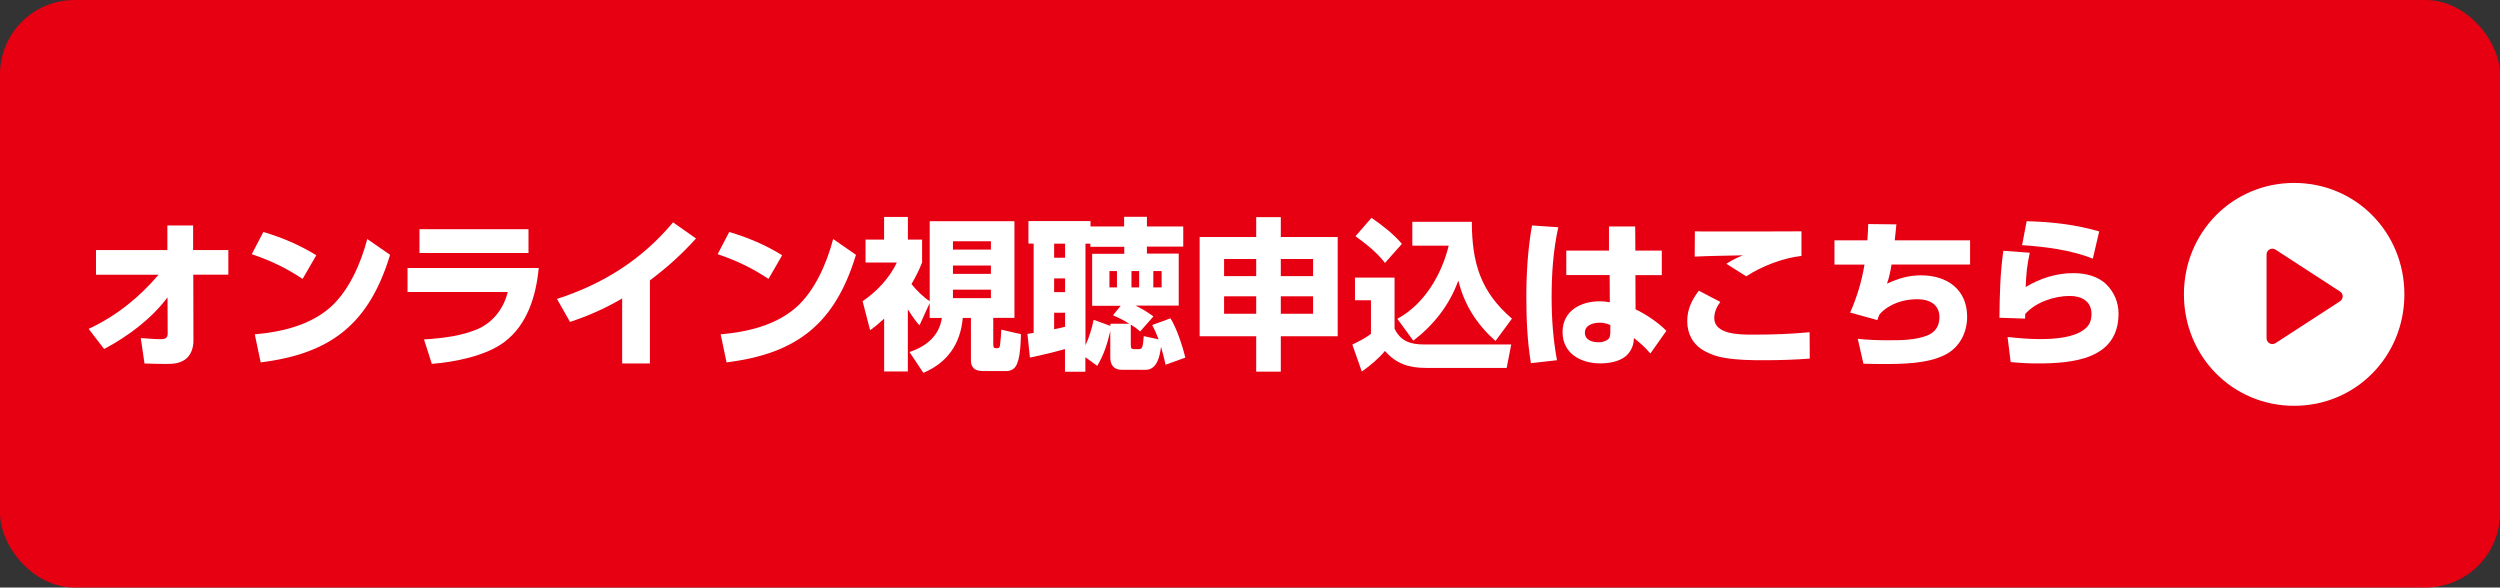 <?xml version="1.0" encoding="UTF-8"?>
<svg id="_レイヤー_2" data-name="レイヤー 2" xmlns="http://www.w3.org/2000/svg" viewBox="0 0 475.6 111.77">
  <rect x="0" y="0" width="475.6" height="111.77" fill="#333333" stroke="none"/>
  <defs>
    <style>
      .cls-1 {
        fill: #fff;
      }

      .cls-1, .cls-2 {
        stroke-width: 0px;
      }

      .cls-2 {
        fill: #e60012;
      }
    </style>
  </defs>
  <g id="_レイヤー_3" data-name="レイヤー 3">
    <g>
      <rect class="cls-2" width="475.6" height="111.77" rx="14.17" ry="14.17"/>
      <g>
        <path class="cls-1" d="m18.26,52.25v-4.68h13.58v-4.68h4.9v4.68h6.7v4.68h-6.67l.03,12.59c0,1.27-.43,2.64-1.43,3.44-1.15.9-2.51.96-3.91.96-1.3,0-2.64-.06-3.97-.09l-.71-4.84c1.02.06,2.73.22,3.69.22.77,0,1.43-.09,1.43-1.05l-.03-6.91c-3.13,4.15-7.53,7.41-12.06,9.83l-2.95-3.84c5.18-2.39,9.61-5.95,13.3-10.29h-11.91Z"/>
        <path class="cls-1" d="m60.17,48.56l-2.6,4.5c-3.19-2.11-6.05-3.47-9.67-4.71l2.2-4.22c3.63,1.08,6.85,2.45,10.08,4.43Zm-11.69,15.04c4.99-.43,10.36-1.67,14.26-5.05,3.63-3.16,5.92-8.46,7.13-13.08l4.34,3.01c-3.97,13.05-11.16,18.79-24.62,20.46l-1.12-5.33Z"/>
        <path class="cls-1" d="m102.49,50.98c-.5,5.24-2.14,10.79-6.54,14.08-3.47,2.64-9.52,3.84-13.8,4.16l-1.49-4.65c3.35-.19,7.47-.68,10.51-2.11,2.79-1.3,4.71-3.97,5.43-6.91h-19.07v-4.56h24.96Zm-1.95-7.38v4.53h-20.74v-4.53h20.74Z"/>
        <path class="cls-1" d="m123.63,69.15h-5.27v-12.37c-3.22,1.89-6.39,3.29-9.92,4.46l-2.48-4.37c8.78-2.85,16.12-7.44,22.08-14.57l4.37,3.07c-2.88,3.16-5.36,5.39-8.77,7.97v15.81Z"/>
        <path class="cls-1" d="m148.8,48.56l-2.6,4.5c-3.19-2.11-6.05-3.47-9.67-4.71l2.2-4.22c3.63,1.08,6.85,2.45,10.08,4.43Zm-11.69,15.04c4.99-.43,10.36-1.67,14.26-5.05,3.63-3.16,5.92-8.46,7.13-13.08l4.34,3.01c-3.97,13.05-11.16,18.79-24.62,20.46l-1.12-5.33Z"/>
        <path class="cls-1" d="m172.73,70.67h-4.53v-10.05c-.9.84-1.71,1.52-2.67,2.2l-1.43-5.52c2.7-1.83,5.12-4.4,6.51-7.35h-5.95v-4.37h3.53v-4.31h4.53v4.31h2.7v4.37c-.59,1.46-1.21,2.73-2.02,4.09.9,1.12,2.26,2.51,3.47,3.26v-15.22h16.12v18.39h-4.03v4.93c0,.53.03.84.5.84h.34c.37,0,.43-.43.46-.71.12-.84.19-1.98.22-2.82l3.75.87c-.06,1.64-.12,4.84-1.02,6.14-.37.56-1.05.87-1.71.87h-4.5c-1.43,0-2.29-.53-2.29-2.08v-8.03h-1.55c-.43,4.93-2.92,8.53-7.5,10.45l-2.64-3.97c3.16-1.02,5.67-3.07,6.17-6.48h-2.33v-2.82l-1.92,4.22c-.78-.74-1.61-2.08-2.23-3.01v11.81Zm8.56-24.77v1.58h7.22v-1.58h-7.22Zm0,4.62v1.58h7.22v-1.58h-7.22Zm0,4.59v1.61h7.22v-1.61h-7.22Z"/>
        <path class="cls-1" d="m215.14,65.74c0,.43.03.68.68.68h.87c.68,0,.74-.59.9-2.48l2.82.62c-.37-.99-.71-1.77-1.21-2.73l3.47-1.27c1.15,1.77,2.33,5.36,2.82,7.47l-3.75,1.36c-.25-1.15-.53-2.29-.87-3.41-.22,1.71-.71,4.37-2.92,4.37h-4.53c-1.55,0-2.2-.93-2.2-2.39v-4.99c-.53,2.33-1.24,4.59-2.48,6.63l-2.26-1.64v2.76h-3.88v-4.31c-2.2.62-4.43,1.15-6.67,1.61l-.47-4.5c.4-.06.78-.12,1.18-.19v-16.99h-.99v-4.28h11.81v1.02h6.39v-1.83h4.34v1.83h6.91v3.84h-6.91v1.33h6.05v9.89h-8.22c1.27.62,2.26,1.21,3.41,2.05l-2.54,2.88c-.59-.56-1.09-.9-1.77-1.33v3.97Zm-14.6-19.38v2.67h2.08v-2.67h-2.08Zm0,6.6v2.61h2.08v-2.61h-2.08Zm2.08,9.21v-2.67h-2.08v3.13c.68-.12,1.39-.28,2.08-.46Zm9.12-2.2l1.46-1.8h-5.43v-9.89h6.11v-1.33h-6.45v-.59h-.93v19.32c.74-1.58,1.21-3.16,1.55-4.84l3.19,1.15v-.4h3.6c-1.02-.65-1.98-1.12-3.1-1.61Zm-.68-8.4v3.1h1.43v-3.1h-1.43Zm4.19,0v3.1h1.46v-3.1h-1.46Zm4.16,0v3.1h1.58v-3.1h-1.58Z"/>
        <path class="cls-1" d="m238.98,70.7v-6.73h-10.76v-18.88h10.76v-3.78h4.68v3.78h10.82v18.88h-10.82v6.73h-4.68Zm-6.11-18.17h6.11v-3.26h-6.11v3.26Zm0,7.16h6.11v-3.32h-6.11v3.32Zm10.79-10.42v3.26h6.14v-3.26h-6.14Zm0,7.1v3.32h6.14v-3.32h-6.14Z"/>
        <path class="cls-1" d="m265.3,52.81v9.71c1.15,2.42,3.1,3.01,5.58,3.01h16.62l-.87,4.46h-15.38c-3.22,0-5.61-.77-7.78-3.22-1.21,1.46-2.85,2.82-4.4,3.91l-1.8-5.12c1.33-.68,2.33-1.12,3.54-2.05v-6.39h-3.04v-4.31h7.53Zm1.4-6.42l-3.22,3.63c-1.55-2.02-3.57-3.6-5.61-5.08l3.04-3.5c2.11,1.46,4.12,3.01,5.8,4.96Zm1.98.34v-4.53h11.32c.03,7.75,1.61,13.24,7.63,18.42l-3.13,4.25c-3.57-3.19-5.92-6.85-7.07-11.5-1.67,4.65-4.65,8.43-8.56,11.44l-3.04-4.16c5.12-2.76,8.43-8.4,9.77-13.92h-6.91Z"/>
        <path class="cls-1" d="m296.45,43.23c-.96,4.37-1.27,8.81-1.27,13.27,0,4.09.28,8.03,1.02,12.03l-4.96.56c-.68-4.12-.87-8.34-.87-12.53,0-4.59.28-9.15,1.08-13.67l4.99.34Zm19.69,4.46v4.65h-5.02l.03,6.51c1.83.84,4.46,2.6,5.86,4.09l-3.04,4.31c-1.18-1.36-1.77-1.83-3.13-2.95l-.03.4c-.06,1.21-.74,2.51-1.74,3.22-1.27.93-3.1,1.21-4.65,1.21-3.66,0-7.16-1.86-7.16-5.95s3.5-5.86,7.07-5.86c.71,0,1.24.06,1.92.19l-.03-5.18h-8.25v-4.65h8.12v-4.59h4.99l.03,4.59h5.02Zm-11.84,13.7c-1.18,0-2.79.43-2.79,1.89s1.46,1.83,2.6,1.83c.62,0,1.18-.12,1.74-.5.43-.28.5-.96.5-1.43v-1.36c-.74-.28-1.24-.43-2.05-.43Z"/>
        <path class="cls-1" d="m327.27,57.43c-.65.87-1.15,1.95-1.15,3.07,0,3.07,4.62,3.16,7.07,3.16h.53c3.54,0,7.04-.12,10.54-.46l.03,5.02c-2.88.22-5.77.31-8.65.31-2.57,0-5.12-.03-7.63-.46-1.36-.22-2.64-.68-3.81-1.33-2.14-1.21-3.22-3.22-3.22-5.64,0-2.29.87-4,2.2-5.8l4.09,2.14Zm-1.24-13.39c5.55,0,11.13,0,16.68-.03v4.68c-3.47.37-7.57,1.95-10.51,3.88l-3.78-2.39c1.24-.78,1.83-1.05,3.13-1.61-3.04.09-6.11.09-9.15.25l.03-4.81c1.18.03,2.39.03,3.6.03Z"/>
        <path class="cls-1" d="m374.79,45.71v4.62h-14.94c-.25,1.43-.4,2.26-.87,3.63,2.2-.99,4.06-1.58,6.51-1.58,4.9,0,8.74,2.67,8.74,7.88,0,3.01-1.43,5.83-4.16,7.22-3.41,1.74-8.19,1.77-11.97,1.77-1.21,0-2.42-.03-3.6-.06l-1.08-4.74c1.89.22,3.81.28,5.71.28,2.48,0,5.24,0,7.57-.93,1.52-.62,2.26-1.86,2.26-3.44,0-2.51-1.98-3.44-4.22-3.44-2.6,0-5.3.84-7.13,2.82-.22.4-.31.68-.46,1.15l-5.18-1.43c1.27-2.82,2.23-6.05,2.73-9.12h-5.71v-4.62h6.26c.09-1.05.12-2.08.16-3.1l5.36.06c-.09,1.02-.19,2.01-.31,3.04h14.32Z"/>
        <path class="cls-1" d="m386.14,48.09c-.53,2.45-.68,4-.77,6.51,2.79-1.67,5.83-2.64,9.08-2.64,2.23,0,4.68.56,6.29,2.17,1.49,1.49,2.29,3.44,2.29,5.52,0,8.74-8.74,9.49-15.44,9.49-1.71,0-3.38-.09-5.08-.25l-.59-4.78c2.05.22,4.12.4,6.2.4,2.7,0,6.92-.25,8.87-2.26.65-.65.9-1.61.9-2.51,0-2.45-1.92-3.44-4.12-3.44-2.95,0-6.51,1.18-8.5,3.44,0,.28,0,.59-.03.87l-4.87-.16c.06-4.62.12-8.12.74-12.74l5.02.37Zm13.21-4.06l-1.21,5.18c-4.03-1.64-9.12-2.29-13.46-2.57l.87-4.56c4.71.12,9.24.62,13.8,1.95Z"/>
        <path class="cls-1" d="m457.41,56c0,11.81-9.25,21.2-20.97,21.2s-20.97-9.39-20.97-21.2,9.25-21.2,20.97-21.2,20.97,9.39,20.97,21.2Z"/>
      </g>
    </g>
    <path class="cls-2" d="m431.19,64.35v-15.94c0-.87.97-1.4,1.7-.92l12.28,7.97c.67.43.67,1.41,0,1.85l-12.28,7.97c-.73.47-1.7-.05-1.7-.92Z"/>
  </g>
</svg>